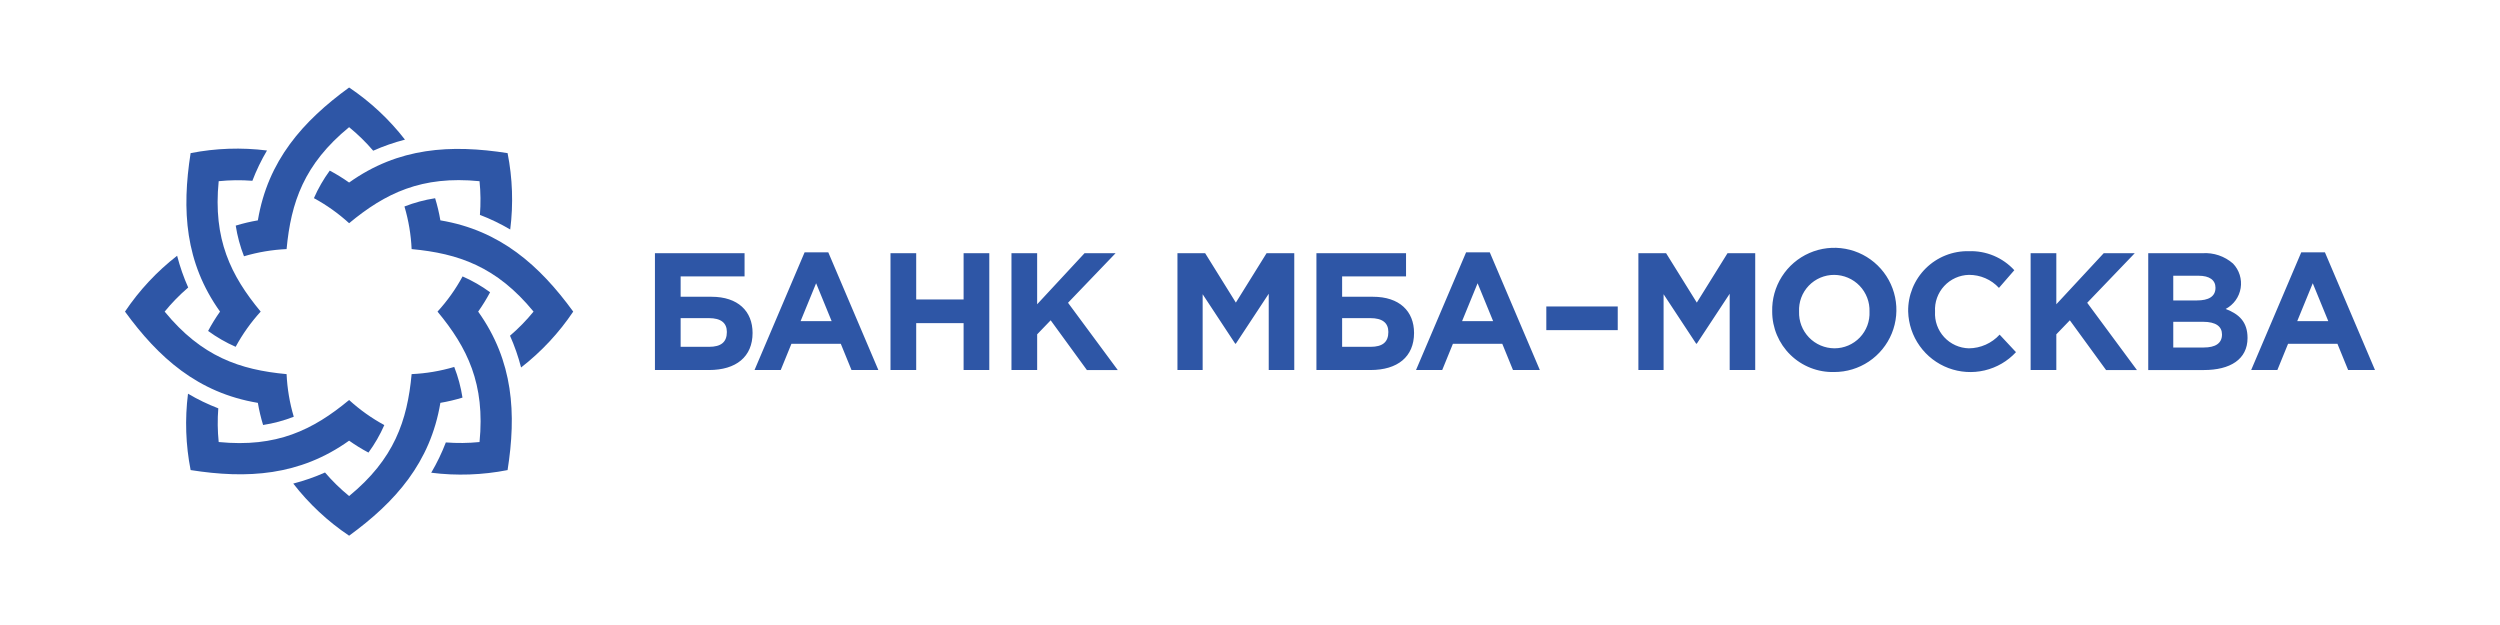 <?xml version="1.0" encoding="UTF-8"?> <svg xmlns="http://www.w3.org/2000/svg" viewBox="0 0 200 50"><g fill="#2E56A6"><path d="M18.858 18.049c.131.839.352 1.661.661 2.452 1.109-.328 2.253-.521 3.408-.574.349-3.734 1.394-6.798 5.001-9.753.698.569 1.343 1.199 1.928 1.883.821-.366 1.671-.662 2.541-.886C31.14 9.551 29.632 8.143 27.929 7c-3.698 2.692-6.499 5.836-7.3 10.629-.599.102-1.19.242-1.77.42zM21.049 33.999c.839-.13 1.661-.351 2.452-.66-.328-1.109-.521-2.254-.574-3.409-3.739-.346-6.803-1.4-9.754-5.001.569-.697 1.2-1.342 1.883-1.928-.366-.821-.662-1.671-.886-2.541-1.62 1.257-3.028 2.766-4.171 4.468 2.687 3.69 5.827 6.499 10.629 7.301.102.598.242 1.19.42 1.77zM35.23 17.628c-.102-.599-.242-1.19-.42-1.77-.84.13-1.662.352-2.454.661.33 1.108.522 2.253.574 3.408 3.746.35 6.803 1.4 9.754 5.001-.569.698-1.199 1.343-1.883 1.929.365.821.662 1.671.886 2.541 1.62-1.258 3.028-2.767 4.171-4.47-2.692-3.697-5.837-6.499-10.629-7.3zM36.999 31.809c-.13-.84-.351-1.662-.66-2.454-1.109.329-2.253.522-3.409.574-.345 3.741-1.402 6.804-5.001 9.754-.697-.569-1.343-1.2-1.928-1.883-.821.366-1.67.662-2.54.886 1.257 1.62 2.765 3.029 4.468 4.171 3.705-2.698 6.502-5.847 7.301-10.629.598-.102 1.189-.242 1.769-.42z"></path><path d="M26.38 13.65c-.501.686-.926 1.424-1.267 2.202 1.016.551 1.962 1.224 2.816 2.004 2.896-2.402 5.801-3.819 10.434-3.36.09.896.1 1.798.031 2.695.839.321 1.65.712 2.424 1.169.257-2.035.186-4.098-.211-6.11-4.537-.708-8.723-.468-12.678 2.354-.495-.351-1.012-.67-1.548-.955zM16.65 26.477c.686.502 1.424.927 2.202 1.268.551-1.017 1.224-1.963 2.003-2.817-2.394-2.885-3.821-5.791-3.36-10.433.896-.091 1.798-.102 2.695-.032.321-.839.712-1.649 1.169-2.423-2.035-.256-4.097-.185-6.11.21-.714 4.558-.456 8.742 2.354 12.678-.351.495-.67 1.012-.955 1.549zM39.208 23.38c-.686-.501-1.424-.926-2.202-1.267-.551 1.017-1.224 1.962-2.005 2.816 2.395 2.885 3.821 5.792 3.361 10.434-.896.09-1.798.101-2.695.031-.322.839-.713 1.65-1.17 2.424 2.034.257 4.097.185 6.109-.211.709-4.509.475-8.715-2.353-12.678.351-.495.67-1.012.955-1.549zM29.477 36.207c.502-.685.927-1.423 1.268-2.201-1.016-.552-1.962-1.225-2.817-2.005-2.894 2.402-5.803 3.82-10.433 3.361-.091-.895-.102-1.797-.032-2.695-.839-.322-1.649-.714-2.423-1.17-.256 2.034-.185 4.097.21 6.109 4.509.709 8.715.475 12.678-2.353.495.351 1.012.67 1.548.954zM54.451 23.741h2.47c2.11 0 3.285 1.148 3.285 2.897 0 1.909-1.322 2.964-3.485 2.964h-4.326v-9.346h7.17v1.856h-5.114v1.629zm0 1.709v2.296h2.27c.961 0 1.428-.373 1.428-1.188 0-.721-.467-1.108-1.442-1.108h-2.256zM64.368 20.189h1.896l4.005 9.413h-2.149l-.855-2.096h-3.952l-.855 2.096h-2.096l4.005-9.413zm2.163 5.501l-1.242-3.031-1.242 3.031h2.484zM71.24 20.256h2.056v3.699h3.792v-3.699h2.056v9.346h-2.056v-3.752h-3.792v3.752h-2.056v-9.346zM80.916 20.256h2.056v4.086l3.792-4.086h2.483l-3.805 3.966 3.979 5.381h-2.47l-2.897-3.979-1.081 1.122v2.857h-2.056v-9.346zM94.196 20.256h2.216l2.457 3.952 2.457-3.952h2.216v9.346h-2.043v-6.102l-2.63 3.992h-.053l-2.603-3.953v6.062h-2.016v-9.346zM107.37 23.741h2.47c2.109 0 3.284 1.148 3.284 2.897 0 1.909-1.322 2.964-3.484 2.964h-4.326v-9.346h7.169v1.856h-5.113v1.629zm0 1.709v2.296h2.27c.961 0 1.428-.373 1.428-1.188 0-.721-.467-1.108-1.442-1.108h-2.256zM117.287 20.189h1.896l4.005 9.413h-2.149l-.855-2.096h-3.952l-.855 2.096h-2.096l4.006-9.413zm2.163 5.501l-1.242-3.031-1.242 3.031h2.484zM123.705 24.515h5.714v1.896h-5.714v-1.896zM131.072 20.256h2.216l2.457 3.952 2.457-3.952h2.216v9.346h-2.043v-6.102l-2.63 3.992h-.053l-2.604-3.953v6.062h-2.016v-9.346zM141.776 24.929c-.027-.989.241-1.963.771-2.798.53-.835 1.297-1.493 2.204-1.89.906-.397 1.91-.514 2.883-.336.973.177 1.871.641 2.579 1.332.708.691 1.193 1.577 1.395 2.546.201.968.109 1.975-.265 2.89-.375.916-1.014 1.699-1.835 2.249-.822.55-1.79.843-2.779.84-.644.016-1.286-.097-1.886-.333-.601-.236-1.148-.589-1.609-1.04-.462-.45-.829-.989-1.079-1.583-.251-.594-.38-1.233-.379-1.878zm7.784 0c.013-.38-.05-.759-.187-1.115-.136-.355-.342-.68-.606-.954-.264-.274-.581-.492-.931-.641-.35-.149-.726-.227-1.107-.228-.379-.001-.755.076-1.105.225-.349.149-.664.368-.927.642-.262.275-.466.6-.598.956-.133.356-.192.735-.174 1.114-.013.38.051.759.187 1.115.136.355.343.679.607.953.264.274.58.492.93.641.35.149.727.227 1.107.228.38.001.756-.076 1.105-.225.349-.149.665-.368.927-.642s.466-.6.599-.956c.132-.356.191-.735.173-1.114zM152.653 24.929c-.012-.641.107-1.278.348-1.873.242-.594.601-1.133 1.056-1.585.456-.452.998-.806 1.594-1.043.596-.236 1.234-.35 1.876-.333.677-.022 1.351.103 1.975.365.624.263 1.185.657 1.643 1.157l-1.229 1.415c-.306-.332-.677-.596-1.091-.775-.414-.179-.861-.27-1.312-.267-.373.008-.74.092-1.08.245-.34.153-.646.374-.899.648s-.448.597-.574.948c-.126.351-.179.724-.157 1.097-.022.372.031.745.157 1.097.126.351.321.674.574.948.253.274.558.494.899.648.34.153.707.237 1.08.245.463-.004.92-.104 1.342-.292.423-.188.802-.462 1.115-.803l1.308 1.402c-.672.725-1.545 1.233-2.507 1.459-.962.227-1.97.162-2.895-.186-.925-.348-1.725-.963-2.299-1.768-.575-.804-.896-1.762-.924-2.75zM162.45 20.256h2.056v4.086l3.792-4.086h2.483l-3.805 3.966 3.978 5.381h-2.469l-2.898-3.979-1.081 1.122v2.857h-2.056v-9.346zM171.859 20.256h4.339c.892-.059 1.771.239 2.443.828.247.257.431.569.537.909.106.341.132.701.075 1.053-.057.352-.195.686-.403.976-.208.29-.481.527-.796.694 1.081.414 1.749 1.042 1.749 2.323 0 1.709-1.389 2.564-3.498 2.564h-4.446v-9.346zm3.899 3.779c.907 0 1.481-.294 1.481-1.015 0-.614-.48-.961-1.348-.961h-2.03v1.976H175.758zm.547 3.765c.908 0 1.455-.321 1.455-1.042 0-.628-.467-1.015-1.522-1.015h-2.377v2.057h2.444zM184.099 20.189h1.896L190 29.602h-2.149l-.855-2.096h-3.952l-.855 2.096h-2.096l4.006-9.413zm2.163 5.501l-1.242-3.031-1.242 3.031h2.484z"></path></g></svg> 